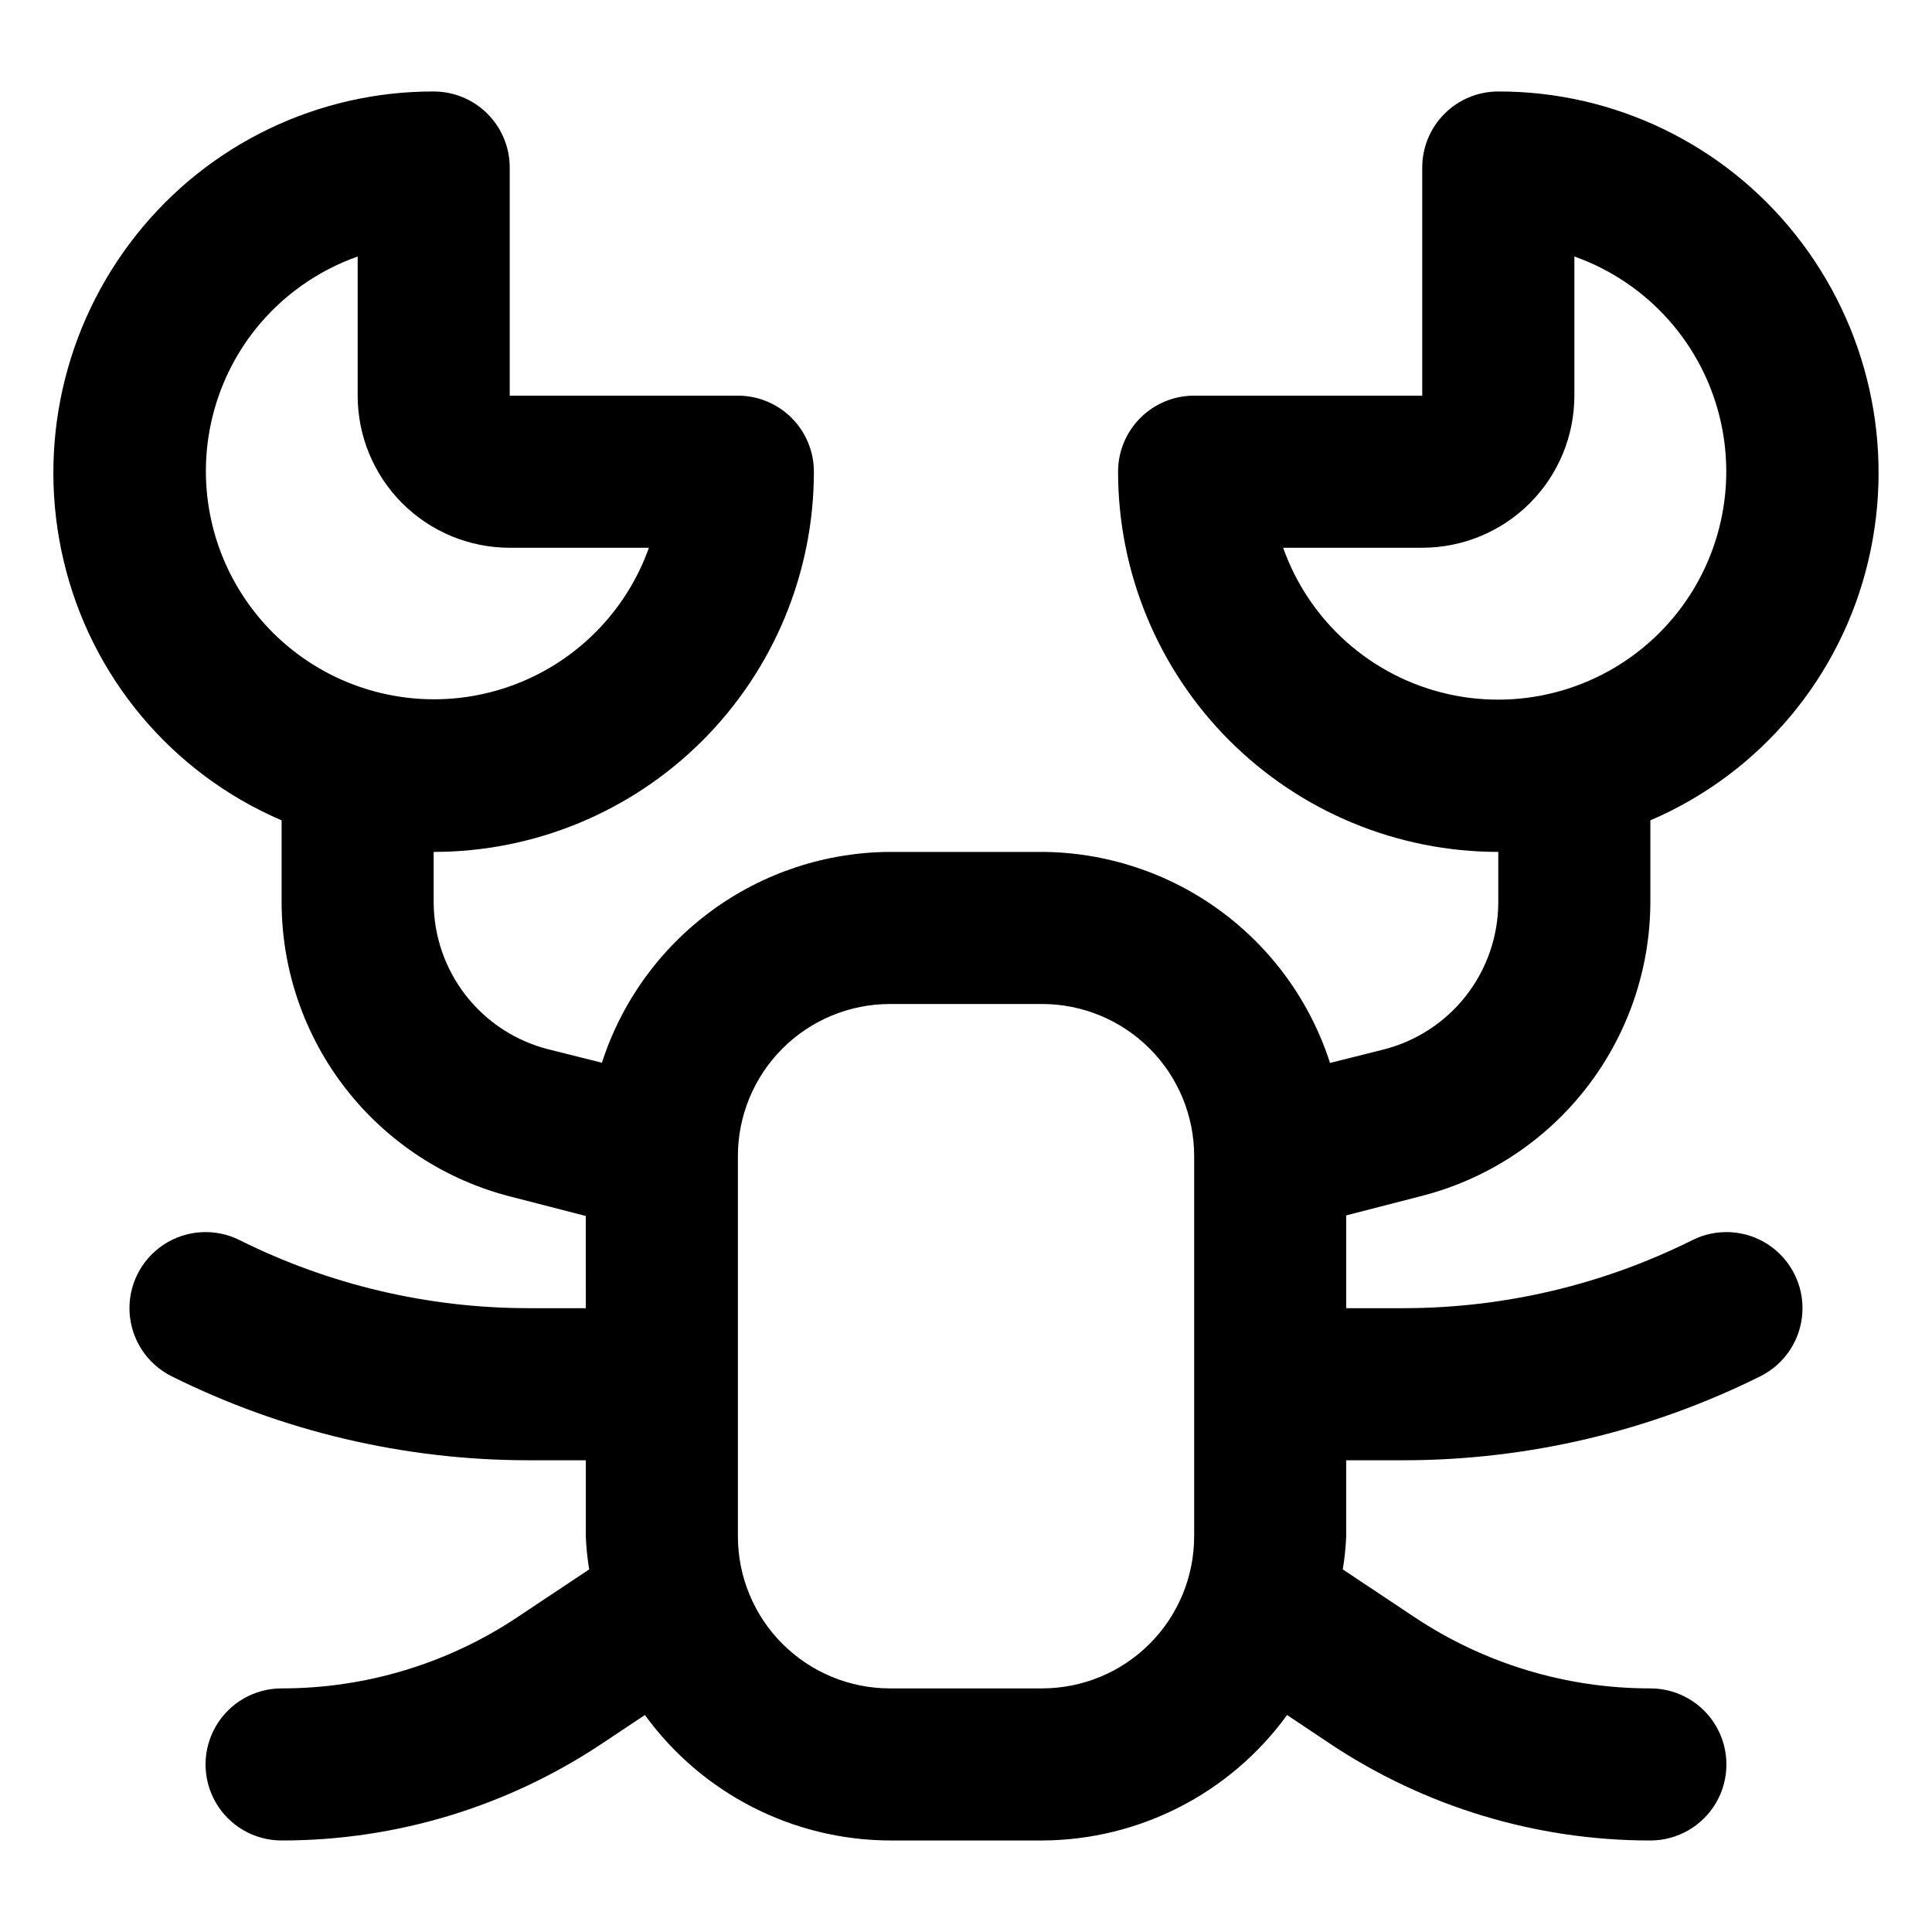 <?xml version="1.0" encoding="UTF-8"?>
<!-- Uploaded to: ICON Repo, www.svgrepo.com, Generator: ICON Repo Mixer Tools -->
<svg fill="#000000" width="800px" height="800px" version="1.1" viewBox="144 144 512 512" xmlns="http://www.w3.org/2000/svg">
 <path d="m160.84 292.48c7.219 30.852 28.668 56.434 57.789 68.922v21.613c0 17.977 6.012 35.434 17.074 49.602 11.066 14.168 26.547 24.23 43.984 28.59l19.547 5.039 0.004 24.434h-15.418c-26.492-0.039-52.617-6.211-76.328-18.035-6.441-3.223-14.117-2.762-20.129 1.207s-9.449 10.844-9.02 18.035c0.434 7.191 4.668 13.609 11.113 16.828 29.316 14.605 61.613 22.227 94.363 22.27h15.418v20.152c0.121 2.938 0.422 5.867 0.906 8.766l-18.844 12.543v0.004c-18.547 12.406-40.359 19.016-62.672 18.992-7.203 0-13.855 3.844-17.453 10.078-3.602 6.234-3.602 13.918 0 20.152 3.598 6.234 10.25 10.074 17.453 10.074 30.254 0.027 59.836-8.934 84.992-25.742l11.285-7.508c15.105 20.805 39.23 33.16 64.941 33.25h40.305c25.711-0.09 49.836-12.445 64.941-33.25l11.234 7.508c25.176 16.805 54.773 25.762 85.043 25.742 7.199 0 13.852-3.84 17.453-10.074 3.598-6.234 3.598-13.918 0-20.152-3.602-6.234-10.254-10.078-17.453-10.078-22.312 0.023-44.129-6.586-62.676-18.992l-18.844-12.543 0.004-0.004c0.48-2.898 0.781-5.828 0.906-8.766v-20.152h15.418-0.004c32.754-0.043 65.051-7.664 94.363-22.27 6.445-3.219 10.68-9.637 11.113-16.828 0.43-7.191-3.008-14.066-9.02-18.035-6.012-3.969-13.684-4.43-20.129-1.207-23.707 11.824-49.832 17.996-76.328 18.035h-15.414v-24.586l19.547-5.039c17.414-4.352 32.875-14.391 43.938-28.527s17.086-31.562 17.125-49.512v-21.613c29.117-12.488 50.566-38.07 57.785-68.922 7.102-30.188-0.008-61.965-19.297-86.25-19.066-24.051-48.102-38.047-78.793-37.988-5.348 0-10.473 2.125-14.25 5.902-3.781 3.781-5.902 8.906-5.902 14.25v60.457h-60.457c-5.348 0-10.473 2.125-14.25 5.902-3.781 3.781-5.902 8.906-5.902 14.25 0 26.723 10.613 52.352 29.512 71.25 18.895 18.895 44.523 29.512 71.25 29.512v13.301c-0.004 8.988-3.008 17.719-8.539 24.801-5.531 7.086-13.273 12.117-21.992 14.297l-14.055 3.527-0.004-0.004c-5.203-16.176-15.387-30.293-29.094-40.336-13.707-10.043-30.238-15.5-47.23-15.586h-40.305c-16.988 0.082-33.516 5.531-47.223 15.562-13.707 10.035-23.895 24.145-29.105 40.309l-14.055-3.527-0.004 0.004c-8.719-2.18-16.457-7.211-21.992-14.297-5.531-7.082-8.535-15.812-8.535-24.801v-13.25c26.723 0 52.352-10.617 71.246-29.512 18.898-18.898 29.516-44.527 29.516-71.25 0-5.344-2.125-10.469-5.902-14.25-3.781-3.777-8.906-5.902-14.25-5.902h-60.457v-60.457c0-5.344-2.125-10.469-5.902-14.25-3.781-3.777-8.906-5.902-14.25-5.902-30.695-0.059-59.727 13.938-78.797 37.988-19.289 24.285-26.398 56.062-19.297 86.25zm323.2-3.324h36.879c10.688 0 20.941-4.246 28.5-11.805 7.559-7.559 11.805-17.809 11.805-28.5v-36.879c19.555 6.934 34.191 23.41 38.766 43.648 4.578 20.242-1.547 41.41-16.219 56.082s-35.844 20.797-56.082 16.223c-20.238-4.578-36.715-19.211-43.648-38.77zm-144.49 161.22c0-10.688 4.246-20.941 11.805-28.5s17.809-11.805 28.5-11.805h40.305c10.688 0 20.941 4.246 28.5 11.805s11.805 17.812 11.805 28.5v100.76c0 10.691-4.246 20.941-11.805 28.5s-17.812 11.805-28.5 11.805h-40.305c-10.691 0-20.941-4.246-28.5-11.805s-11.805-17.809-11.805-28.5zm-127.92-219.05c7.059-8.867 16.469-15.57 27.156-19.348v36.879c0 10.691 4.246 20.941 11.805 28.5 7.559 7.559 17.809 11.805 28.5 11.805h36.879c-5.965 16.727-18.977 29.984-35.59 36.258-16.609 6.273-35.141 4.93-50.672-3.68-15.527-8.609-26.488-23.609-29.973-41.023-3.481-17.41 0.867-35.473 11.895-49.391z"/>
</svg>